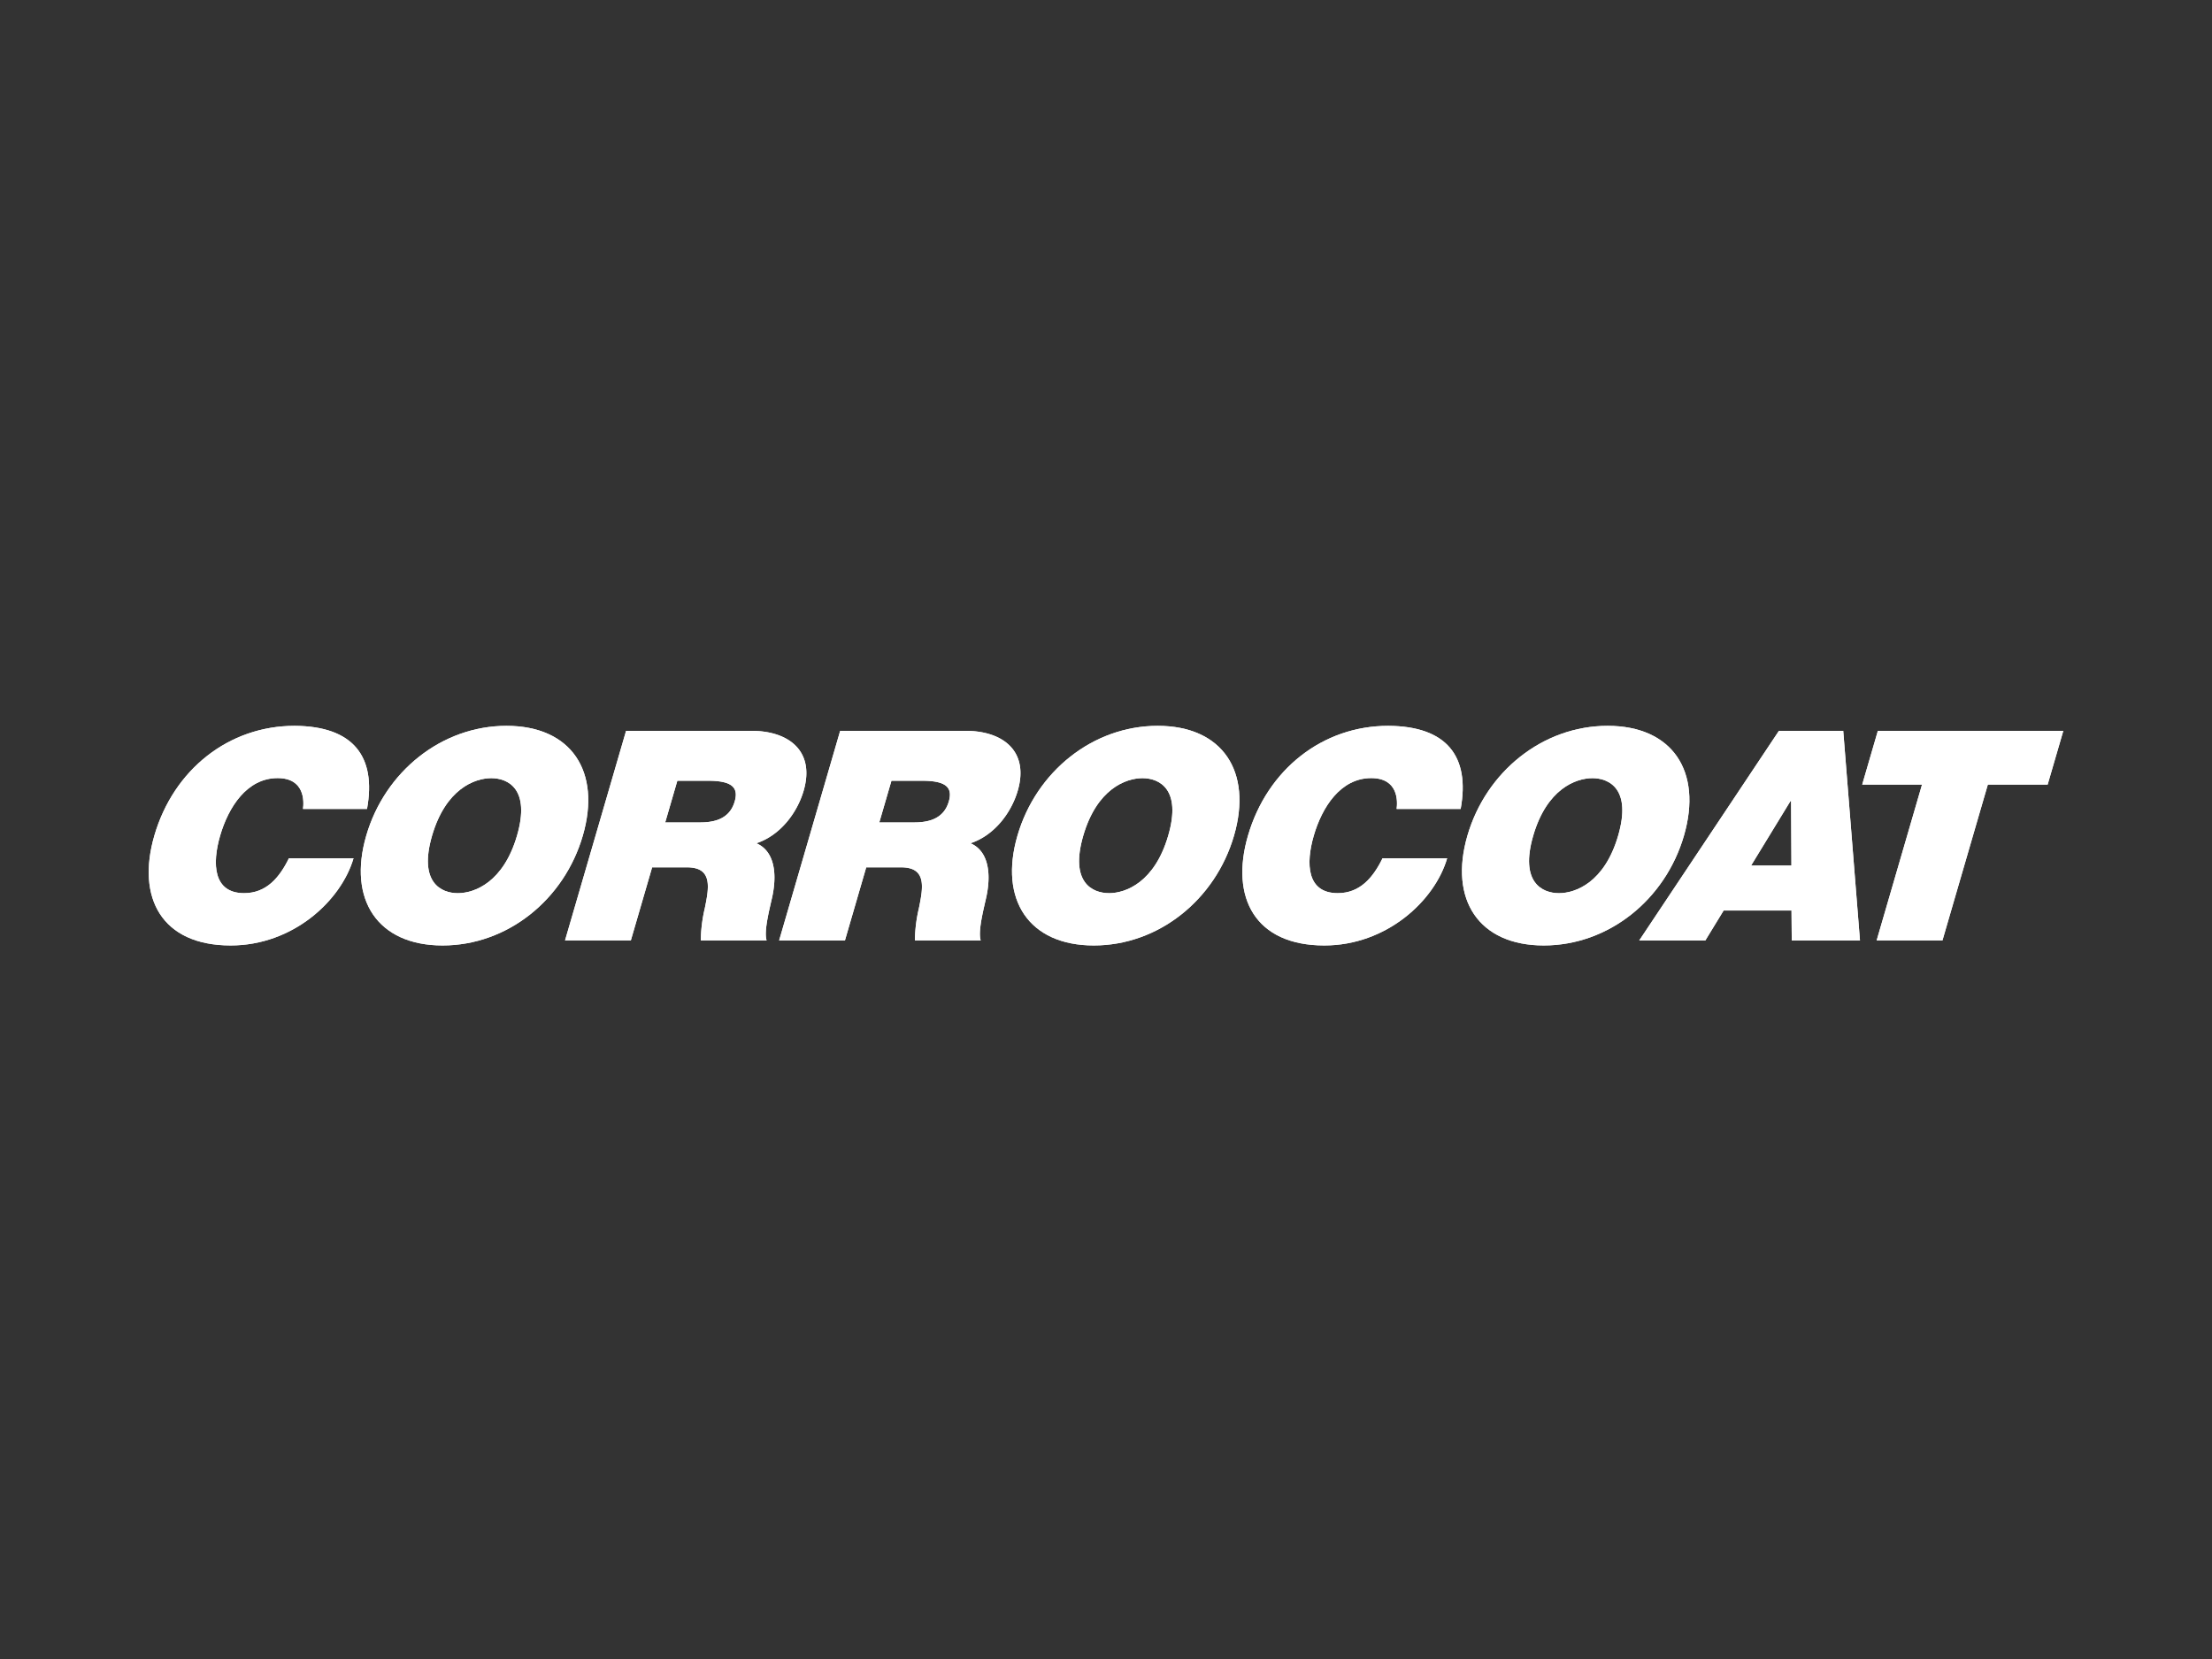 <?xml version="1.0" encoding="UTF-8"?> <svg xmlns="http://www.w3.org/2000/svg" xmlns:xlink="http://www.w3.org/1999/xlink" width="400" height="300" viewBox="0 0 400 300"><rect x="0" y="0" width="400" height="300" fill="#333333" stroke="none"/><defs><clipPath id="b"><rect width="400" height="300"></rect></clipPath></defs><g id="a" clip-path="url(#b)"><g transform="translate(-421.843 -3153.147)"><path d="M27.9,15.024c.186-1.379.324-5.575-4.6-5.575-5.571,0-8.9,5.309-10.385,10.407s-1.243,10.4,4.328,10.4c4,0,6.373-2.761,8.113-6.317H37.037C34.81,31.587,26.118,39.711,14.815,39.711c-12.493,0-17.058-8.653-13.8-19.855C4.494,7.91,14.477,0,26.375,0c10.586.054,14.834,5.521,13.1,15.024Z" transform="translate(448.736 3284.403)" fill="#fff"></path><path d="M35.276,30.26c3.031,0,8.253-1.963,10.711-10.4s-1.623-10.4-4.652-10.4-8.249,1.963-10.709,10.4,1.621,10.4,4.65,10.4M44.087,0c11.736,0,17.168,8.282,13.8,19.855S44.262,39.711,32.524,39.711s-17.166-8.282-13.8-19.855S32.351,0,44.087,0" transform="translate(469.347 3284.403)" fill="#fff"></path><path d="M52.939,16.981h6.219c2.218,0,5.355-.372,6.342-3.77.7-2.389-.253-3.768-4.8-3.768H55.133ZM45.864.418H68.523c6.762,0,11.535,3.662,9.449,10.83-1.144,3.928-4.187,8.068-8.554,9.5,2.89,1.219,3.872,4.726,2.927,9.449-.378,1.859-1.639,6.371-1.066,8.124h-11.9a26.464,26.464,0,0,1,.726-5.841c.726-3.61,1.5-7.378-3.206-7.378H50.574l-3.85,13.219h-11.9Z" transform="translate(489.194 3284.888)" fill="#fff"></path><path d="M70.847,16.981h6.219c2.218,0,5.355-.372,6.345-3.77.7-2.389-.255-3.768-4.8-3.768H73.043ZM63.772.418H86.433c6.76,0,11.535,3.662,9.447,10.83-1.144,3.928-4.187,8.068-8.552,9.5,2.888,1.219,3.869,4.726,2.927,9.449-.378,1.859-1.639,6.371-1.068,8.124h-11.9a26.462,26.462,0,0,1,.726-5.841c.728-3.61,1.5-7.378-3.206-7.378H68.482L64.634,38.324h-11.9Z" transform="translate(510.001 3284.888)" fill="#fff"></path><path d="M89.752,30.26c3.029,0,8.251-1.963,10.709-10.4s-1.623-10.4-4.652-10.4S87.56,11.414,85.1,19.855s1.621,10.4,4.652,10.4M98.561,0c11.736,0,17.168,8.282,13.8,19.855S98.736,39.711,87,39.711,69.832,31.429,73.2,19.855,86.825,0,98.561,0" transform="translate(532.631 3284.403)" fill="#fff"></path><path d="M119.382,15.024c.184-1.379.324-5.575-4.6-5.575-5.571,0-8.9,5.309-10.383,10.407s-1.245,10.4,4.326,10.4c4,0,6.375-2.761,8.113-6.317h11.68C126.3,31.587,117.6,39.711,106.3,39.711c-12.495,0-17.058-8.653-13.8-19.855C95.982,7.91,105.962,0,117.861,0c10.586.054,14.834,5.521,13.1,15.024Z" transform="translate(555.016 3284.403)" fill="#fff"></path><path d="M127.387,30.26c3.031,0,8.253-1.963,10.711-10.4s-1.623-10.4-4.652-10.4-8.251,1.963-10.707,10.4,1.621,10.4,4.648,10.4M136.2,0c11.736,0,17.168,8.282,13.8,19.855s-13.623,19.855-25.359,19.855-17.166-8.282-13.8-19.855S124.462,0,136.2,0" transform="translate(576.357 3284.403)" fill="#fff"></path><path d="M152.037,13.107h.108l.061,11.678h-7.3ZM149.945.418l-25.26,37.906h11.952l3.307-5.415h12.276l.045,5.415H164.6L161.573.418Z" transform="translate(593.585 3284.888)" fill="#fff"></path><path d="M146.165.418l-2.828,9.715h10.817l-8.208,28.189h11.9l8.208-28.189H176.87L179.7.418Z" transform="translate(615.254 3284.888)" fill="#fff"></path><path d="M27.9,15.024c.186-1.379.324-5.575-4.6-5.575-5.571,0-8.9,5.309-10.385,10.407s-1.243,10.4,4.328,10.4c4,0,6.373-2.761,8.113-6.317H37.037C34.81,31.587,26.118,39.711,14.815,39.711c-12.493,0-17.058-8.653-13.8-19.855C4.494,7.91,14.477,0,26.375,0c10.586.054,14.834,5.521,13.1,15.024Z" transform="translate(448.736 3284.403)" fill="#fff"></path><path d="M35.276,30.26c3.031,0,8.253-1.963,10.711-10.4s-1.623-10.4-4.652-10.4-8.249,1.963-10.709,10.4,1.621,10.4,4.65,10.4M44.087,0c11.736,0,17.168,8.282,13.8,19.855S44.262,39.711,32.524,39.711s-17.166-8.282-13.8-19.855S32.351,0,44.087,0" transform="translate(469.347 3284.403)" fill="#fff"></path><path d="M52.939,16.981h6.219c2.218,0,5.355-.372,6.342-3.77.7-2.389-.253-3.768-4.8-3.768H55.133ZM45.864.418H68.523c6.762,0,11.535,3.662,9.449,10.83-1.144,3.928-4.187,8.068-8.554,9.5,2.89,1.219,3.872,4.726,2.927,9.449-.378,1.859-1.639,6.371-1.066,8.124h-11.9a26.464,26.464,0,0,1,.726-5.841c.726-3.61,1.5-7.378-3.206-7.378H50.574l-3.85,13.219h-11.9Z" transform="translate(489.194 3284.888)" fill="#fff"></path><path d="M70.847,16.981h6.219c2.218,0,5.355-.372,6.345-3.77.7-2.389-.255-3.768-4.8-3.768H73.043ZM63.772.418H86.433c6.76,0,11.535,3.662,9.447,10.83-1.144,3.928-4.187,8.068-8.552,9.5,2.888,1.219,3.869,4.726,2.927,9.449-.378,1.859-1.639,6.371-1.068,8.124h-11.9a26.462,26.462,0,0,1,.726-5.841c.728-3.61,1.5-7.378-3.206-7.378H68.482L64.634,38.324h-11.9Z" transform="translate(510.001 3284.888)" fill="#fff"></path><path d="M89.752,30.26c3.029,0,8.251-1.963,10.709-10.4s-1.623-10.4-4.652-10.4S87.56,11.414,85.1,19.855s1.621,10.4,4.652,10.4M98.561,0c11.736,0,17.168,8.282,13.8,19.855S98.736,39.711,87,39.711,69.832,31.429,73.2,19.855,86.825,0,98.561,0" transform="translate(532.631 3284.403)" fill="#fff"></path><path d="M119.382,15.024c.184-1.379.324-5.575-4.6-5.575-5.571,0-8.9,5.309-10.383,10.407s-1.245,10.4,4.326,10.4c4,0,6.375-2.761,8.113-6.317h11.68C126.3,31.587,117.6,39.711,106.3,39.711c-12.495,0-17.058-8.653-13.8-19.855C95.982,7.91,105.962,0,117.861,0c10.586.054,14.834,5.521,13.1,15.024Z" transform="translate(555.016 3284.403)" fill="#fff"></path><path d="M127.387,30.26c3.031,0,8.253-1.963,10.711-10.4s-1.623-10.4-4.652-10.4-8.251,1.963-10.707,10.4,1.621,10.4,4.648,10.4M136.2,0c11.736,0,17.168,8.282,13.8,19.855s-13.623,19.855-25.359,19.855-17.166-8.282-13.8-19.855S124.462,0,136.2,0" transform="translate(576.357 3284.403)" fill="#fff"></path><path d="M0,0Z" transform="translate(448.736 3284.403)" fill="#fff"></path><path d="M152.037,13.107h.108l.061,11.678h-7.3ZM149.945.418l-25.26,37.906h11.952l3.307-5.415h12.276l.045,5.415H164.6L161.573.418Z" transform="translate(593.585 3284.888)" fill="#fff"></path><path d="M146.165.418l-2.828,9.715h10.817l-8.208,28.189h11.9l8.208-28.189H176.87L179.7.418Z" transform="translate(615.254 3284.888)" fill="#fff"></path></g></g></svg> 